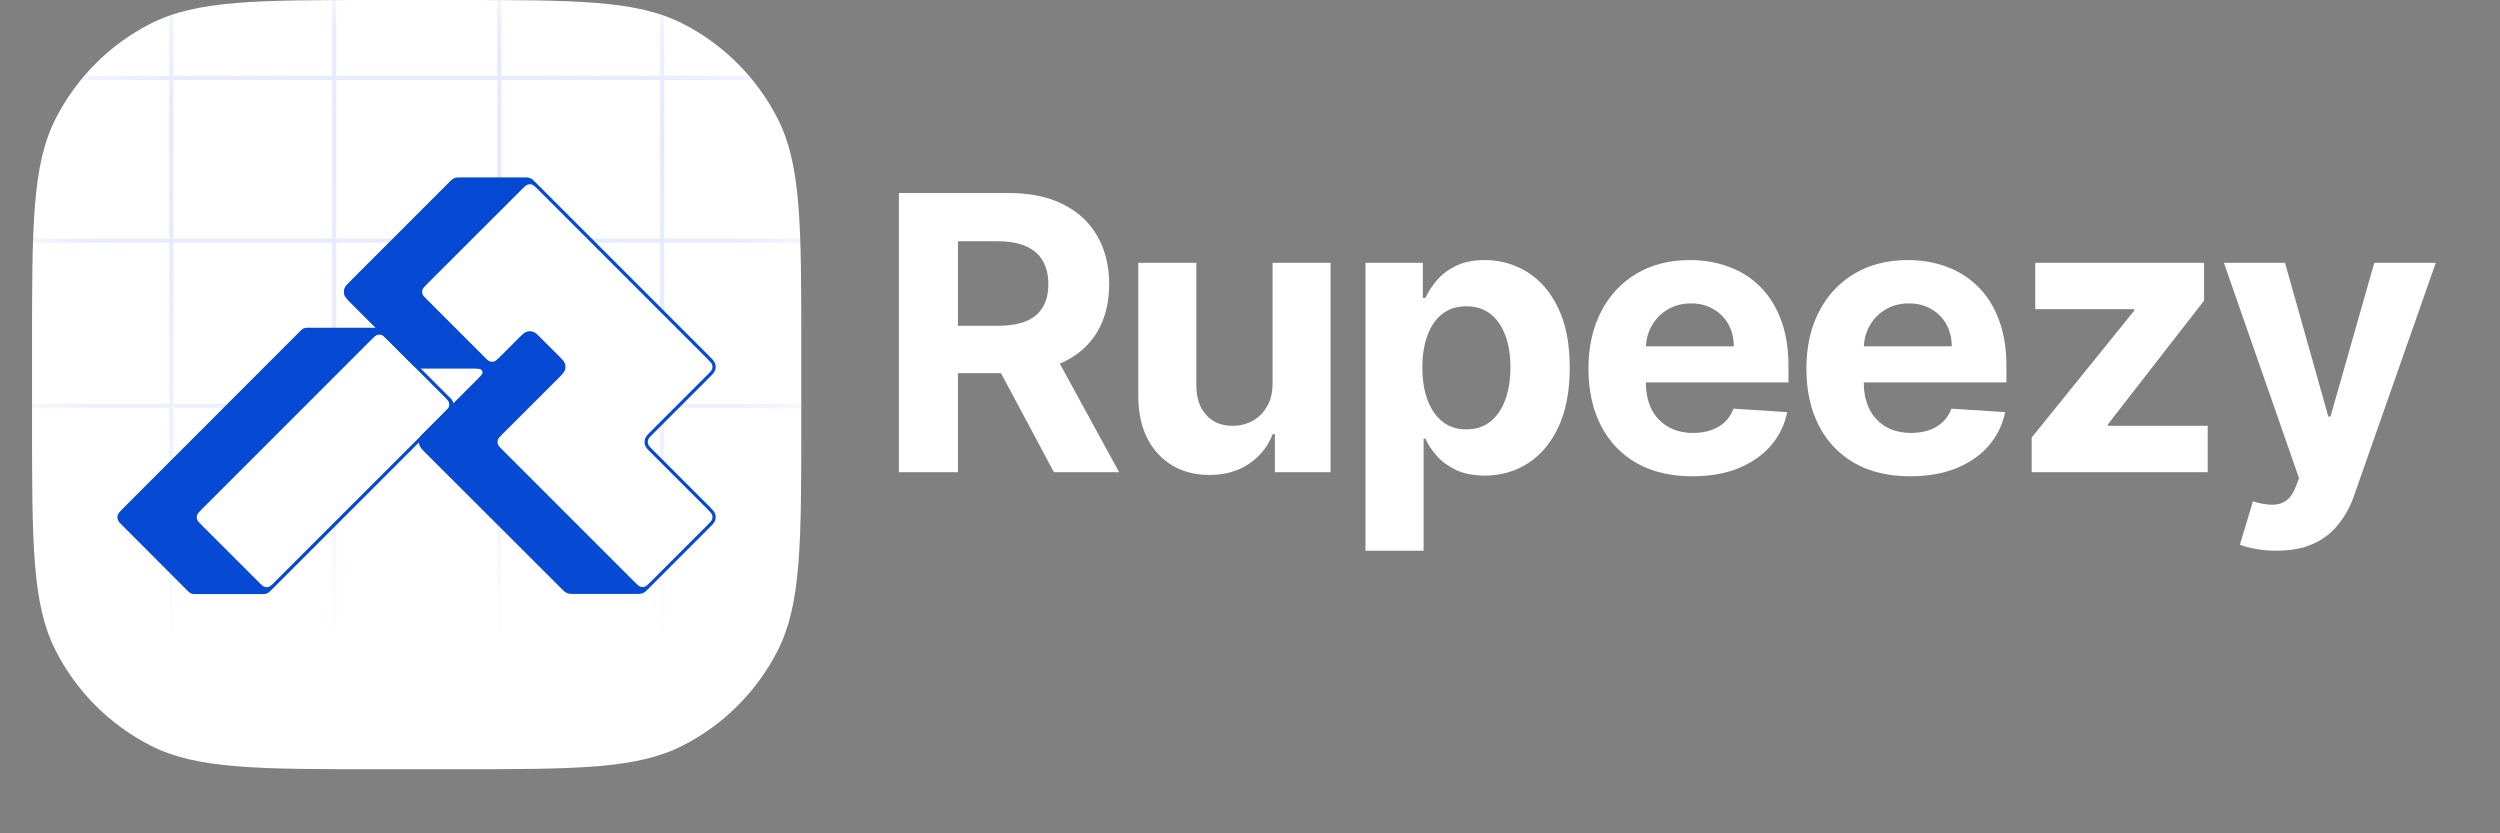 <svg width="39" height="13" viewBox="0 0 39 13" fill="none" xmlns="http://www.w3.org/2000/svg">
<rect x="0" y="0" width="39" height="13" fill="#808080" stroke="none"/>
<path d="M0.5 5.418C0.5 3.521 0.5 2.573 0.869 1.849C1.194 1.212 1.712 0.693 2.349 0.369C3.073 -0 4.022 -0 5.918 -0H7.082C8.978 -0 9.927 -0 10.651 0.369C11.288 0.693 11.806 1.212 12.131 1.849C12.5 2.573 12.5 3.521 12.5 5.418V6.581C12.5 8.478 12.5 9.426 12.131 10.151C11.806 10.788 11.288 11.306 10.651 11.631C9.927 12 8.978 12 7.082 12H5.918C4.022 12 3.073 12 2.349 11.631C1.712 11.306 1.194 10.788 0.869 10.151C0.5 9.426 0.5 8.478 0.5 6.581V5.418Z" fill="white"/>
<mask id="mask0_642_52697" style="mask-type:alpha" maskUnits="userSpaceOnUse" x="0" y="-1" width="13" height="13">
<path d="M0.5 5.418C0.5 3.521 0.5 2.573 0.869 1.849C1.194 1.212 1.712 0.693 2.349 0.369C3.073 -0 4.022 -0 5.918 -0H7.082C8.978 -0 9.927 -0 10.651 0.369C11.288 0.693 11.806 1.212 12.131 1.849C12.5 2.573 12.5 3.521 12.5 5.418V6.581C12.5 8.478 12.5 9.426 12.131 10.151C11.806 10.788 11.288 11.306 10.651 11.631C9.927 12 8.978 12 7.082 12H5.918C4.022 12 3.073 12 2.349 11.631C1.712 11.306 1.194 10.788 0.869 10.151C0.5 9.426 0.5 8.478 0.5 6.581V5.418Z" fill="#EDF0FF"/>
</mask>
<g mask="url(#mask0_642_52697)">
<path fill-rule="evenodd" clip-rule="evenodd" d="M5.245 1.181V-0H5.179V1.181L2.705 1.181V0.222L2.639 0.245V1.181H1.316L1.288 1.214L1.261 1.248H2.639L2.639 3.721H0.517L0.514 3.787H2.639V6.298H0.5V6.364H2.639V11.755L2.705 11.777V6.364H5.179V12H5.245V6.364L7.755 6.364V12H7.821V6.364H10.295V11.777L10.328 11.766L10.361 11.755V6.364H12.5V6.298H10.361V3.787H12.486L12.483 3.721H10.361V1.248H11.739C11.718 1.222 11.711 1.213 11.684 1.181H10.361V0.245L10.328 0.233L10.295 0.223V1.181L7.821 1.181V-0H7.755V1.181L5.245 1.181ZM7.755 1.248L5.245 1.248V3.721H7.755V1.248ZM7.821 1.248V3.721L10.295 3.721V1.248L7.821 1.248ZM10.295 3.787L7.821 3.787L7.821 6.298H10.295V3.787ZM7.755 6.298L7.755 3.787H5.245V6.298L7.755 6.298ZM5.179 6.298V3.787L2.705 3.787V6.298H5.179ZM2.705 3.721L5.179 3.721V1.248L2.705 1.248V3.721Z" fill="url(#paint0_linear_642_52697)" fill-opacity="0.6"/>
</g>
<path fill-rule="evenodd" clip-rule="evenodd" d="M4.807 5.113H5.856C5.877 5.113 5.892 5.113 5.906 5.117C5.919 5.12 5.931 5.125 5.942 5.131C5.954 5.139 5.964 5.149 5.979 5.164L6.999 6.184C7.018 6.202 7.033 6.217 7.044 6.231C7.055 6.244 7.064 6.257 7.069 6.273C7.077 6.298 7.077 6.324 7.069 6.349C7.064 6.364 7.055 6.378 7.044 6.391C7.033 6.404 7.018 6.419 6.999 6.438L4.221 9.216C4.206 9.23 4.196 9.241 4.184 9.248C4.173 9.255 4.161 9.26 4.148 9.263C4.134 9.267 4.119 9.267 4.098 9.267H3.049C3.028 9.267 3.013 9.267 2.999 9.263C2.987 9.26 2.975 9.255 2.964 9.248C2.951 9.241 2.941 9.23 2.926 9.216L1.908 8.196C1.89 8.177 1.875 8.162 1.863 8.149C1.852 8.136 1.843 8.122 1.838 8.107C1.83 8.082 1.83 8.056 1.838 8.031C1.843 8.016 1.852 8.002 1.864 7.989C1.875 7.976 1.89 7.961 1.908 7.942L4.684 5.164C4.699 5.149 4.71 5.139 4.722 5.131C4.733 5.125 4.745 5.12 4.757 5.117C4.772 5.113 4.786 5.113 4.807 5.113Z" fill="#064AD3"/>
<path fill-rule="evenodd" clip-rule="evenodd" d="M3.159 7.933C3.132 7.961 3.113 7.98 3.099 7.996C3.085 8.012 3.078 8.024 3.075 8.035C3.068 8.057 3.068 8.081 3.075 8.103C3.078 8.114 3.085 8.126 3.099 8.142C3.113 8.158 3.132 8.177 3.159 8.205L4.024 9.069C4.051 9.097 4.071 9.116 4.087 9.13C4.103 9.143 4.115 9.15 4.126 9.154C4.148 9.161 4.172 9.161 4.194 9.154C4.205 9.15 4.216 9.143 4.232 9.13C4.249 9.116 4.268 9.097 4.295 9.069L6.918 6.447C6.945 6.419 6.965 6.4 6.979 6.384C6.992 6.368 6.999 6.356 7.003 6.345C7.01 6.323 7.01 6.299 7.003 6.277C6.999 6.266 6.992 6.254 6.979 6.238C6.965 6.222 6.945 6.202 6.918 6.175L6.053 5.31C6.026 5.283 6.007 5.264 5.991 5.25C5.974 5.236 5.963 5.229 5.952 5.226C5.93 5.219 5.906 5.219 5.884 5.226C5.873 5.229 5.861 5.236 5.845 5.25C5.829 5.264 5.809 5.283 5.782 5.31L3.159 7.933Z" fill="white"/>
<path fill-rule="evenodd" clip-rule="evenodd" d="M7.181 2.767H8.179C8.209 2.767 8.229 2.767 8.247 2.772C8.264 2.776 8.279 2.782 8.294 2.791C8.31 2.801 8.324 2.815 8.345 2.836L11.061 5.552C11.087 5.578 11.108 5.599 11.123 5.617C11.139 5.636 11.151 5.653 11.157 5.673C11.168 5.706 11.168 5.74 11.157 5.773C11.151 5.793 11.139 5.81 11.123 5.829C11.108 5.847 11.087 5.868 11.061 5.894L10.196 6.759C10.168 6.787 10.149 6.806 10.135 6.822C10.121 6.838 10.115 6.85 10.111 6.861C10.104 6.883 10.104 6.907 10.111 6.929C10.115 6.94 10.121 6.952 10.135 6.968C10.149 6.984 10.168 7.004 10.196 7.031L11.061 7.896C11.087 7.922 11.108 7.943 11.123 7.961C11.139 7.98 11.151 7.997 11.157 8.017C11.168 8.05 11.168 8.085 11.157 8.117C11.151 8.137 11.139 8.154 11.123 8.173C11.108 8.191 11.087 8.212 11.061 8.238L10.103 9.196C10.082 9.217 10.068 9.231 10.052 9.241C10.037 9.25 10.022 9.256 10.005 9.26C9.987 9.265 9.967 9.265 9.937 9.265H8.939C8.908 9.265 8.889 9.265 8.87 9.26C8.854 9.256 8.838 9.25 8.824 9.241C8.808 9.231 8.794 9.217 8.772 9.196L6.639 7.066C6.613 7.04 6.592 7.019 6.577 7.001C6.561 6.982 6.549 6.965 6.543 6.945C6.532 6.913 6.532 6.878 6.543 6.845C6.549 6.825 6.561 6.808 6.577 6.789C6.592 6.771 6.613 6.75 6.639 6.724L7.419 5.945C7.457 5.908 7.484 5.88 7.502 5.859C7.521 5.837 7.526 5.824 7.527 5.817C7.528 5.797 7.52 5.778 7.505 5.765C7.5 5.76 7.487 5.755 7.458 5.753C7.43 5.75 7.392 5.75 7.338 5.75L6.591 5.75C6.561 5.75 6.541 5.75 6.523 5.746C6.506 5.742 6.49 5.735 6.476 5.726C6.46 5.716 6.446 5.703 6.425 5.681L5.468 4.724C5.442 4.697 5.421 4.677 5.406 4.658C5.39 4.64 5.379 4.622 5.372 4.603C5.362 4.57 5.362 4.535 5.372 4.503C5.379 4.483 5.39 4.466 5.406 4.447C5.421 4.429 5.442 4.408 5.468 4.382L7.014 2.836C7.036 2.815 7.049 2.801 7.066 2.791C7.08 2.782 7.096 2.776 7.112 2.772C7.131 2.767 7.15 2.767 7.181 2.767Z" fill="#064AD3"/>
<path fill-rule="evenodd" clip-rule="evenodd" d="M8.3 2.88C8.278 2.873 8.254 2.873 8.232 2.88C8.221 2.883 8.209 2.89 8.193 2.904C8.177 2.918 8.157 2.937 8.13 2.964L6.676 4.417C6.649 4.444 6.629 4.464 6.615 4.48C6.602 4.496 6.595 4.508 6.591 4.519C6.584 4.541 6.584 4.565 6.591 4.587C6.595 4.598 6.602 4.609 6.615 4.626C6.629 4.642 6.648 4.661 6.676 4.688L7.541 5.553C7.568 5.58 7.587 5.6 7.603 5.614C7.619 5.627 7.631 5.634 7.642 5.638C7.664 5.645 7.688 5.645 7.71 5.638C7.721 5.634 7.733 5.627 7.749 5.614C7.765 5.6 7.785 5.581 7.812 5.554L8.095 5.271C8.121 5.245 8.142 5.224 8.16 5.209C8.179 5.193 8.196 5.182 8.216 5.175C8.248 5.165 8.283 5.165 8.315 5.175C8.335 5.182 8.353 5.194 8.371 5.209C8.389 5.225 8.41 5.245 8.436 5.272L8.717 5.552C8.743 5.578 8.764 5.599 8.779 5.617C8.795 5.636 8.807 5.653 8.813 5.673C8.824 5.705 8.824 5.74 8.813 5.773C8.807 5.793 8.795 5.81 8.779 5.829C8.764 5.847 8.743 5.868 8.717 5.894L7.851 6.759C7.824 6.787 7.805 6.806 7.791 6.822C7.777 6.838 7.77 6.85 7.767 6.861C7.76 6.883 7.76 6.907 7.767 6.929C7.77 6.94 7.777 6.952 7.791 6.968C7.805 6.984 7.824 7.004 7.851 7.031L9.888 9.068C9.915 9.095 9.935 9.114 9.951 9.128C9.967 9.142 9.979 9.149 9.99 9.152C10.012 9.159 10.036 9.159 10.058 9.152C10.069 9.149 10.081 9.142 10.097 9.128C10.113 9.114 10.132 9.095 10.159 9.068L11.024 8.203C11.052 8.176 11.071 8.156 11.085 8.14C11.098 8.124 11.105 8.112 11.109 8.101C11.116 8.079 11.116 8.055 11.109 8.033C11.105 8.022 11.098 8.01 11.085 7.994C11.071 7.978 11.052 7.959 11.024 7.931L10.159 7.066C10.133 7.04 10.112 7.019 10.096 7.001C10.081 6.982 10.069 6.965 10.062 6.945C10.052 6.912 10.052 6.878 10.062 6.845C10.069 6.825 10.081 6.808 10.096 6.789C10.112 6.771 10.133 6.75 10.159 6.724L11.024 5.859C11.052 5.831 11.071 5.812 11.085 5.796C11.098 5.78 11.105 5.768 11.109 5.757C11.116 5.735 11.116 5.711 11.109 5.689C11.105 5.678 11.098 5.666 11.085 5.65C11.071 5.634 11.052 5.614 11.024 5.587L8.401 2.964C8.374 2.937 8.355 2.918 8.338 2.904C8.322 2.89 8.311 2.883 8.3 2.88Z" fill="white"/>
<path d="M14.023 7.366V3.011H15.742C16.071 3.011 16.351 3.07 16.584 3.187C16.818 3.304 16.996 3.469 17.118 3.683C17.241 3.895 17.303 4.146 17.303 4.434C17.303 4.723 17.24 4.972 17.116 5.18C16.991 5.387 16.81 5.546 16.573 5.656C16.338 5.767 16.053 5.822 15.718 5.822H14.568V5.082H15.569C15.745 5.082 15.891 5.058 16.008 5.01C16.124 4.962 16.21 4.889 16.267 4.793C16.325 4.697 16.354 4.577 16.354 4.434C16.354 4.289 16.325 4.167 16.267 4.068C16.21 3.968 16.123 3.893 16.005 3.842C15.889 3.79 15.742 3.764 15.565 3.764H14.944V7.366H14.023ZM16.375 5.384L17.458 7.366H16.441L15.382 5.384H16.375Z" fill="white"/>
<path d="M19.852 5.975V4.1H20.757V7.366H19.888V6.773H19.854C19.78 6.964 19.657 7.118 19.486 7.234C19.316 7.351 19.108 7.409 18.863 7.409C18.644 7.409 18.452 7.359 18.286 7.26C18.12 7.161 17.991 7.019 17.897 6.837C17.805 6.654 17.758 6.435 17.757 6.179V4.1H18.663V6.018C18.664 6.211 18.716 6.363 18.818 6.475C18.92 6.587 19.057 6.643 19.228 6.643C19.337 6.643 19.44 6.618 19.535 6.569C19.63 6.518 19.706 6.442 19.764 6.343C19.824 6.244 19.853 6.121 19.852 5.975Z" fill="white"/>
<path d="M21.302 8.591V4.1H22.196V4.648H22.236C22.276 4.56 22.333 4.471 22.408 4.38C22.485 4.288 22.584 4.212 22.706 4.151C22.829 4.088 22.982 4.057 23.165 4.057C23.404 4.057 23.623 4.119 23.825 4.244C24.026 4.368 24.187 4.554 24.307 4.804C24.428 5.052 24.488 5.363 24.488 5.737C24.488 6.101 24.429 6.409 24.312 6.66C24.195 6.91 24.037 7.099 23.835 7.228C23.635 7.355 23.411 7.419 23.163 7.419C22.987 7.419 22.838 7.39 22.715 7.332C22.593 7.274 22.493 7.201 22.415 7.113C22.337 7.024 22.277 6.934 22.236 6.843H22.208V8.591H21.302ZM22.189 5.733C22.189 5.927 22.216 6.097 22.27 6.241C22.324 6.386 22.402 6.498 22.504 6.579C22.606 6.659 22.73 6.698 22.876 6.698C23.023 6.698 23.148 6.658 23.25 6.577C23.352 6.495 23.43 6.381 23.482 6.237C23.536 6.091 23.563 5.923 23.563 5.733C23.563 5.544 23.537 5.378 23.484 5.235C23.432 5.092 23.355 4.98 23.253 4.899C23.15 4.818 23.025 4.778 22.876 4.778C22.729 4.778 22.604 4.817 22.502 4.895C22.401 4.973 22.324 5.084 22.27 5.227C22.216 5.37 22.189 5.539 22.189 5.733Z" fill="white"/>
<path d="M26.401 7.43C26.065 7.43 25.776 7.362 25.533 7.226C25.292 7.088 25.107 6.894 24.976 6.643C24.846 6.391 24.78 6.092 24.78 5.748C24.78 5.412 24.846 5.117 24.976 4.863C25.107 4.609 25.29 4.412 25.527 4.27C25.765 4.128 26.044 4.057 26.365 4.057C26.58 4.057 26.781 4.092 26.967 4.161C27.154 4.229 27.317 4.332 27.456 4.47C27.596 4.607 27.705 4.78 27.783 4.989C27.861 5.196 27.9 5.438 27.9 5.716V5.965H25.142V5.403H27.047C27.047 5.273 27.019 5.157 26.962 5.057C26.906 4.956 26.827 4.877 26.726 4.821C26.627 4.762 26.512 4.733 26.38 4.733C26.242 4.733 26.12 4.765 26.014 4.829C25.909 4.891 25.827 4.976 25.767 5.082C25.708 5.187 25.677 5.304 25.676 5.433V5.967C25.676 6.128 25.706 6.268 25.765 6.386C25.826 6.503 25.912 6.594 26.023 6.658C26.133 6.722 26.264 6.754 26.416 6.754C26.517 6.754 26.609 6.739 26.692 6.711C26.776 6.683 26.848 6.64 26.907 6.584C26.967 6.527 27.012 6.457 27.043 6.375L27.881 6.43C27.839 6.632 27.751 6.808 27.62 6.958C27.489 7.107 27.32 7.223 27.113 7.307C26.908 7.389 26.67 7.43 26.401 7.43Z" fill="white"/>
<path d="M29.8 7.43C29.464 7.43 29.175 7.362 28.933 7.226C28.692 7.088 28.506 6.894 28.376 6.643C28.245 6.391 28.18 6.092 28.18 5.748C28.18 5.412 28.245 5.117 28.376 4.863C28.506 4.609 28.69 4.412 28.926 4.27C29.165 4.128 29.444 4.057 29.764 4.057C29.98 4.057 30.18 4.092 30.366 4.161C30.553 4.229 30.716 4.332 30.855 4.47C30.996 4.607 31.105 4.78 31.183 4.989C31.261 5.196 31.3 5.438 31.3 5.716V5.965H28.541V5.403H30.447C30.447 5.273 30.419 5.157 30.362 5.057C30.305 4.956 30.227 4.877 30.126 4.821C30.027 4.762 29.911 4.733 29.779 4.733C29.642 4.733 29.52 4.765 29.413 4.829C29.308 4.891 29.226 4.976 29.167 5.082C29.107 5.187 29.077 5.304 29.075 5.433V5.967C29.075 6.128 29.105 6.268 29.165 6.386C29.226 6.503 29.311 6.594 29.422 6.658C29.532 6.722 29.664 6.754 29.815 6.754C29.916 6.754 30.008 6.739 30.092 6.711C30.175 6.683 30.247 6.64 30.307 6.584C30.366 6.527 30.412 6.457 30.443 6.375L31.281 6.43C31.238 6.632 31.151 6.808 31.019 6.958C30.889 7.107 30.72 7.223 30.513 7.307C30.307 7.389 30.07 7.43 29.8 7.43Z" fill="white"/>
<path d="M31.694 7.366V6.826L33.294 4.846V4.823H31.75V4.1H34.384V4.689L32.883 6.62V6.643H34.44V7.366H31.694Z" fill="white"/>
<path d="M35.512 8.591C35.397 8.591 35.289 8.582 35.189 8.563C35.09 8.546 35.007 8.524 34.942 8.497L35.146 7.821C35.253 7.854 35.348 7.872 35.433 7.874C35.52 7.877 35.594 7.857 35.657 7.815C35.721 7.772 35.772 7.7 35.812 7.598L35.865 7.46L34.693 4.1H35.646L36.322 6.498H36.356L37.039 4.1H37.998L36.728 7.719C36.668 7.895 36.585 8.048 36.48 8.178C36.376 8.31 36.245 8.412 36.086 8.483C35.928 8.555 35.736 8.591 35.512 8.591Z" fill="white"/>
<defs>
<linearGradient id="paint0_linear_642_52697" x1="7.756" y1="-0.807" x2="7.82" y2="11.77" gradientUnits="userSpaceOnUse">
<stop stop-color="#BECAFF" stop-opacity="0.53"/>
<stop offset="0.857" stop-color="#244AED" stop-opacity="0"/>
</linearGradient>
</defs>
</svg>
